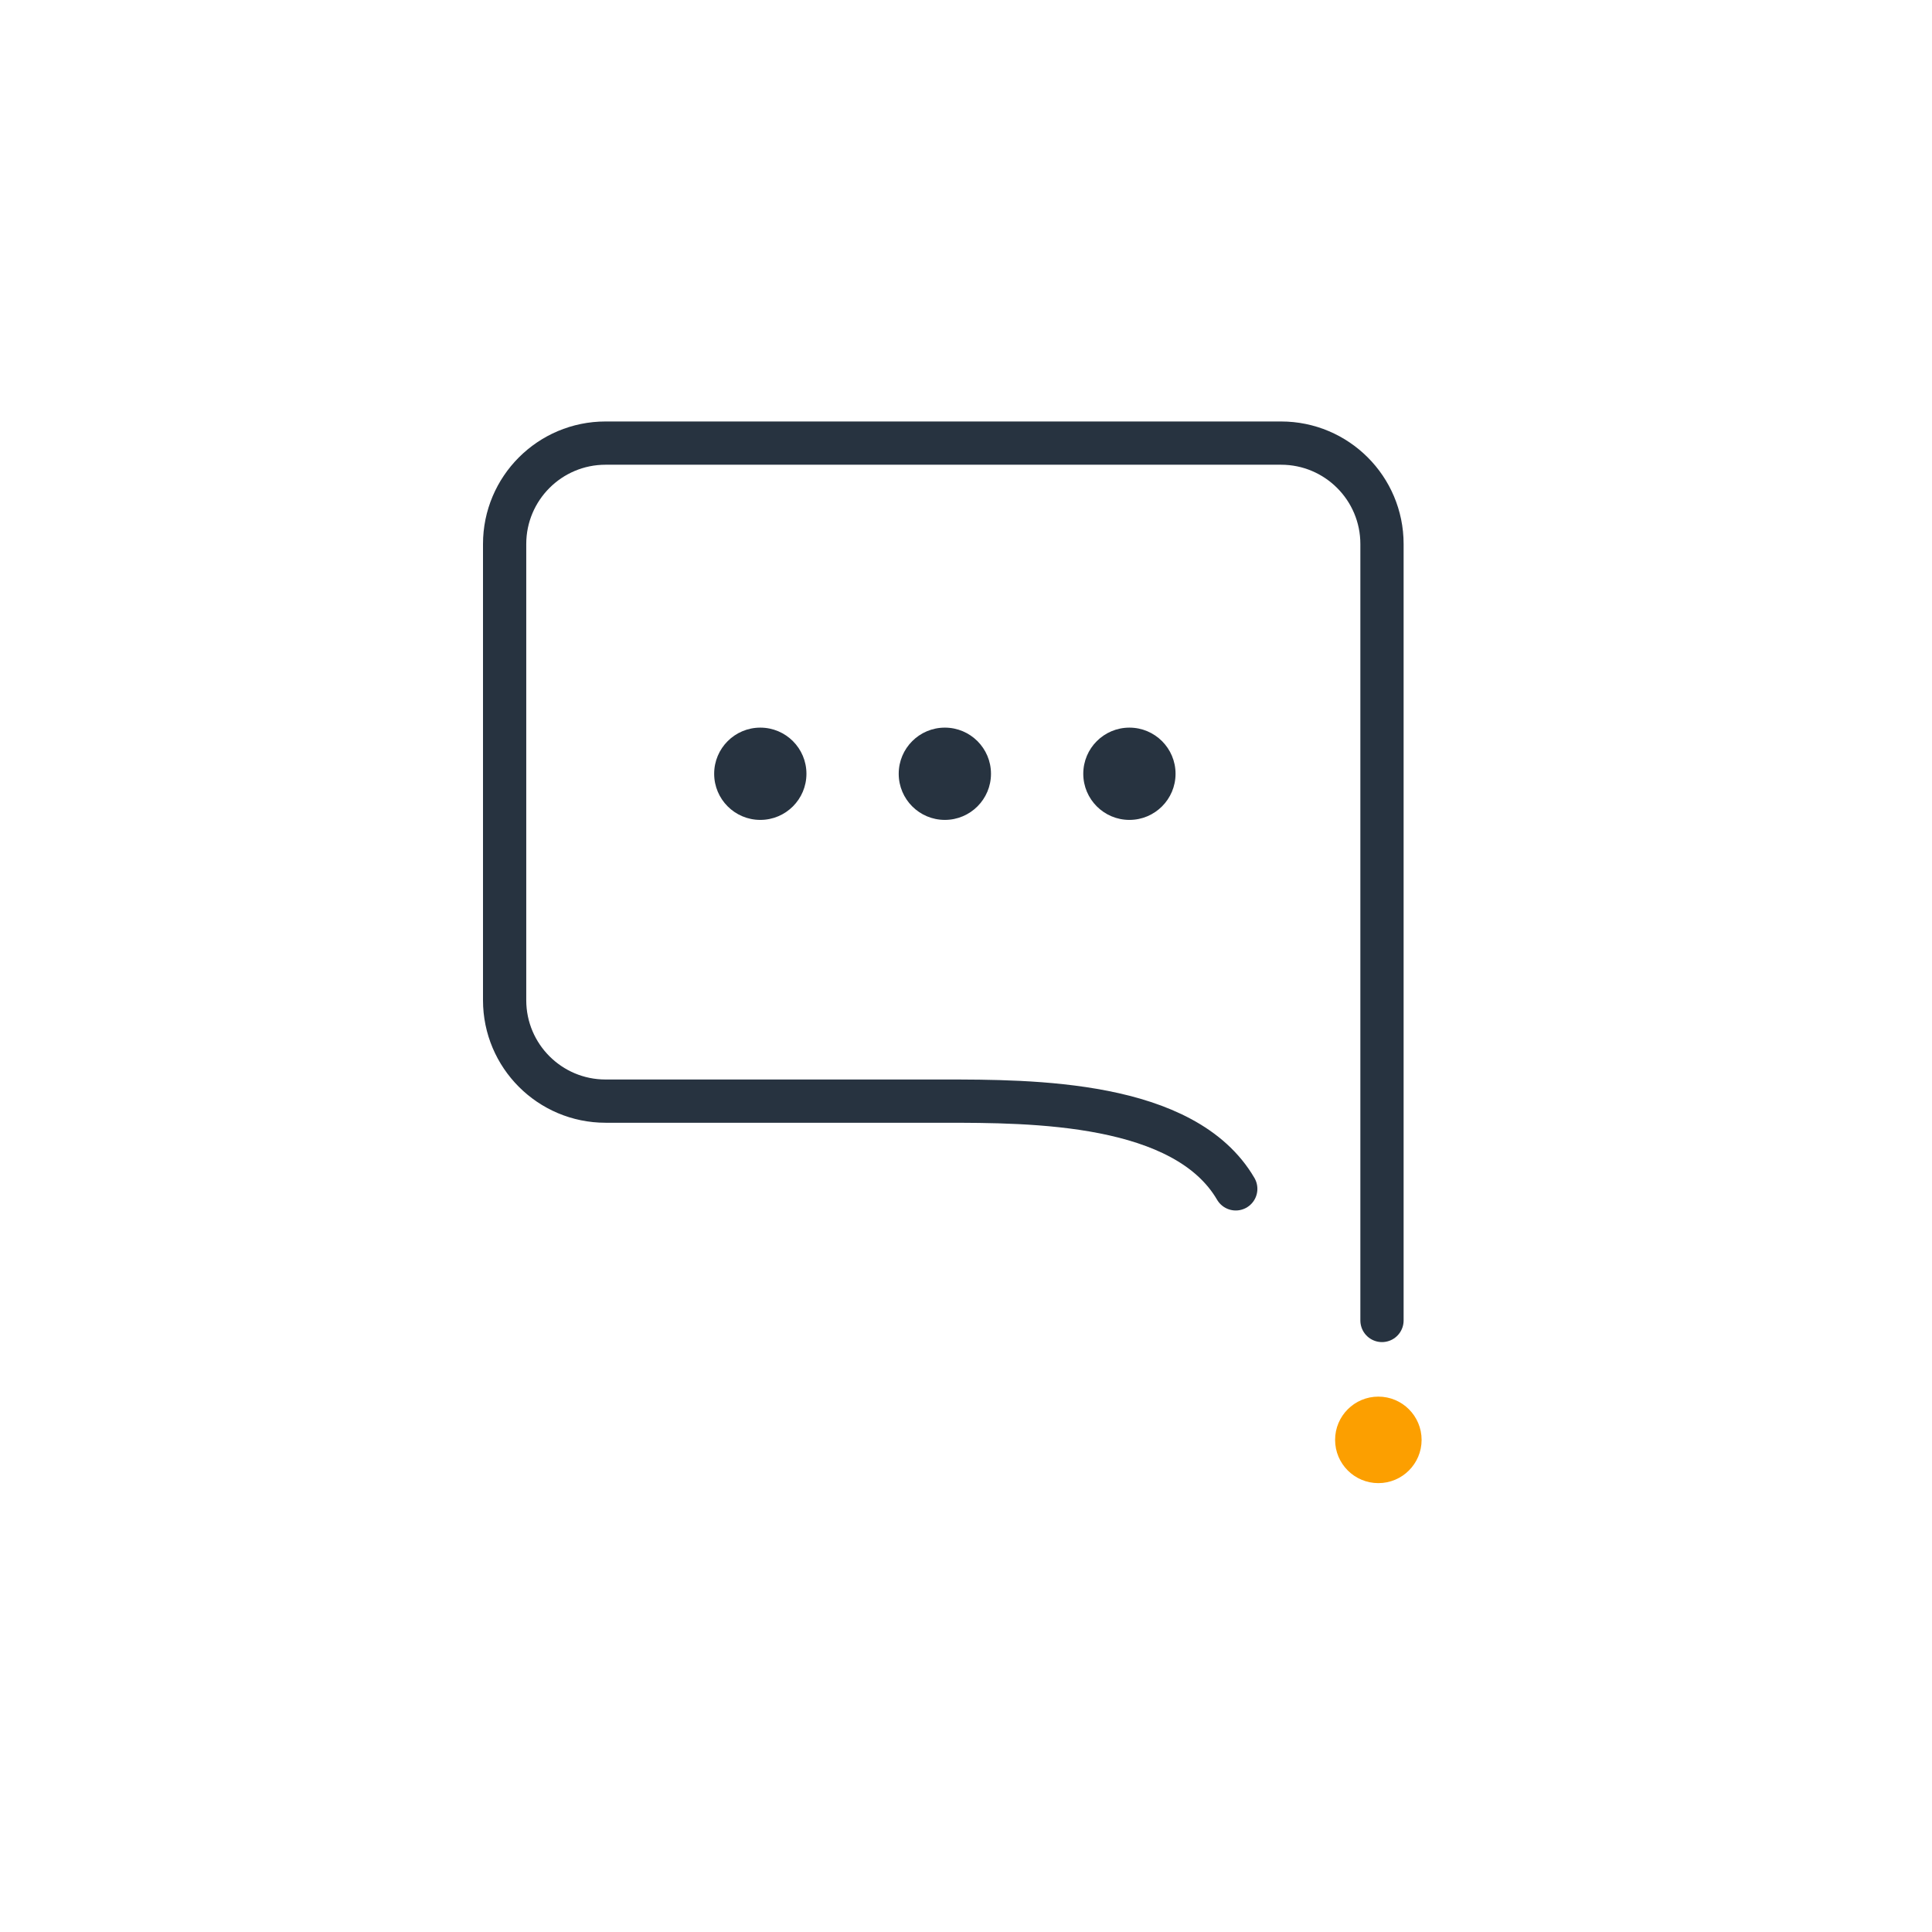 <svg width="134" height="134" viewBox="0 0 134 134" fill="none" xmlns="http://www.w3.org/2000/svg">
<circle cx="95.6" cy="99.867" r="3" fill="#FC9F00"/>
<path d="M95.852 91.585V37.733C95.852 33.867 92.718 30.733 88.852 30.733H42C38.134 30.733 35 33.867 35 37.733V69.372C35 73.238 38.134 76.372 42 76.372H65.426C71.584 76.372 82.16 76.372 85.71 82.457" stroke="#273340" stroke-width="3" stroke-linecap="round"/>
<path fill-rule="evenodd" clip-rule="evenodd" d="M55.933 53.667C55.933 55.434 54.501 56.867 52.733 56.867C50.966 56.867 49.533 55.434 49.533 53.667C49.533 51.899 50.966 50.467 52.733 50.467C54.501 50.467 55.933 51.899 55.933 53.667ZM68.733 53.667C68.733 55.434 67.3 56.867 65.533 56.867C63.766 56.867 62.333 55.434 62.333 53.667C62.333 51.899 63.766 50.467 65.533 50.467C67.3 50.467 68.733 51.899 68.733 53.667ZM78.334 56.867C80.101 56.867 81.534 55.434 81.534 53.667C81.534 51.899 80.101 50.467 78.334 50.467C76.567 50.467 75.134 51.899 75.134 53.667C75.134 55.434 76.567 56.867 78.334 56.867Z" fill="#273340"/>
</svg>
